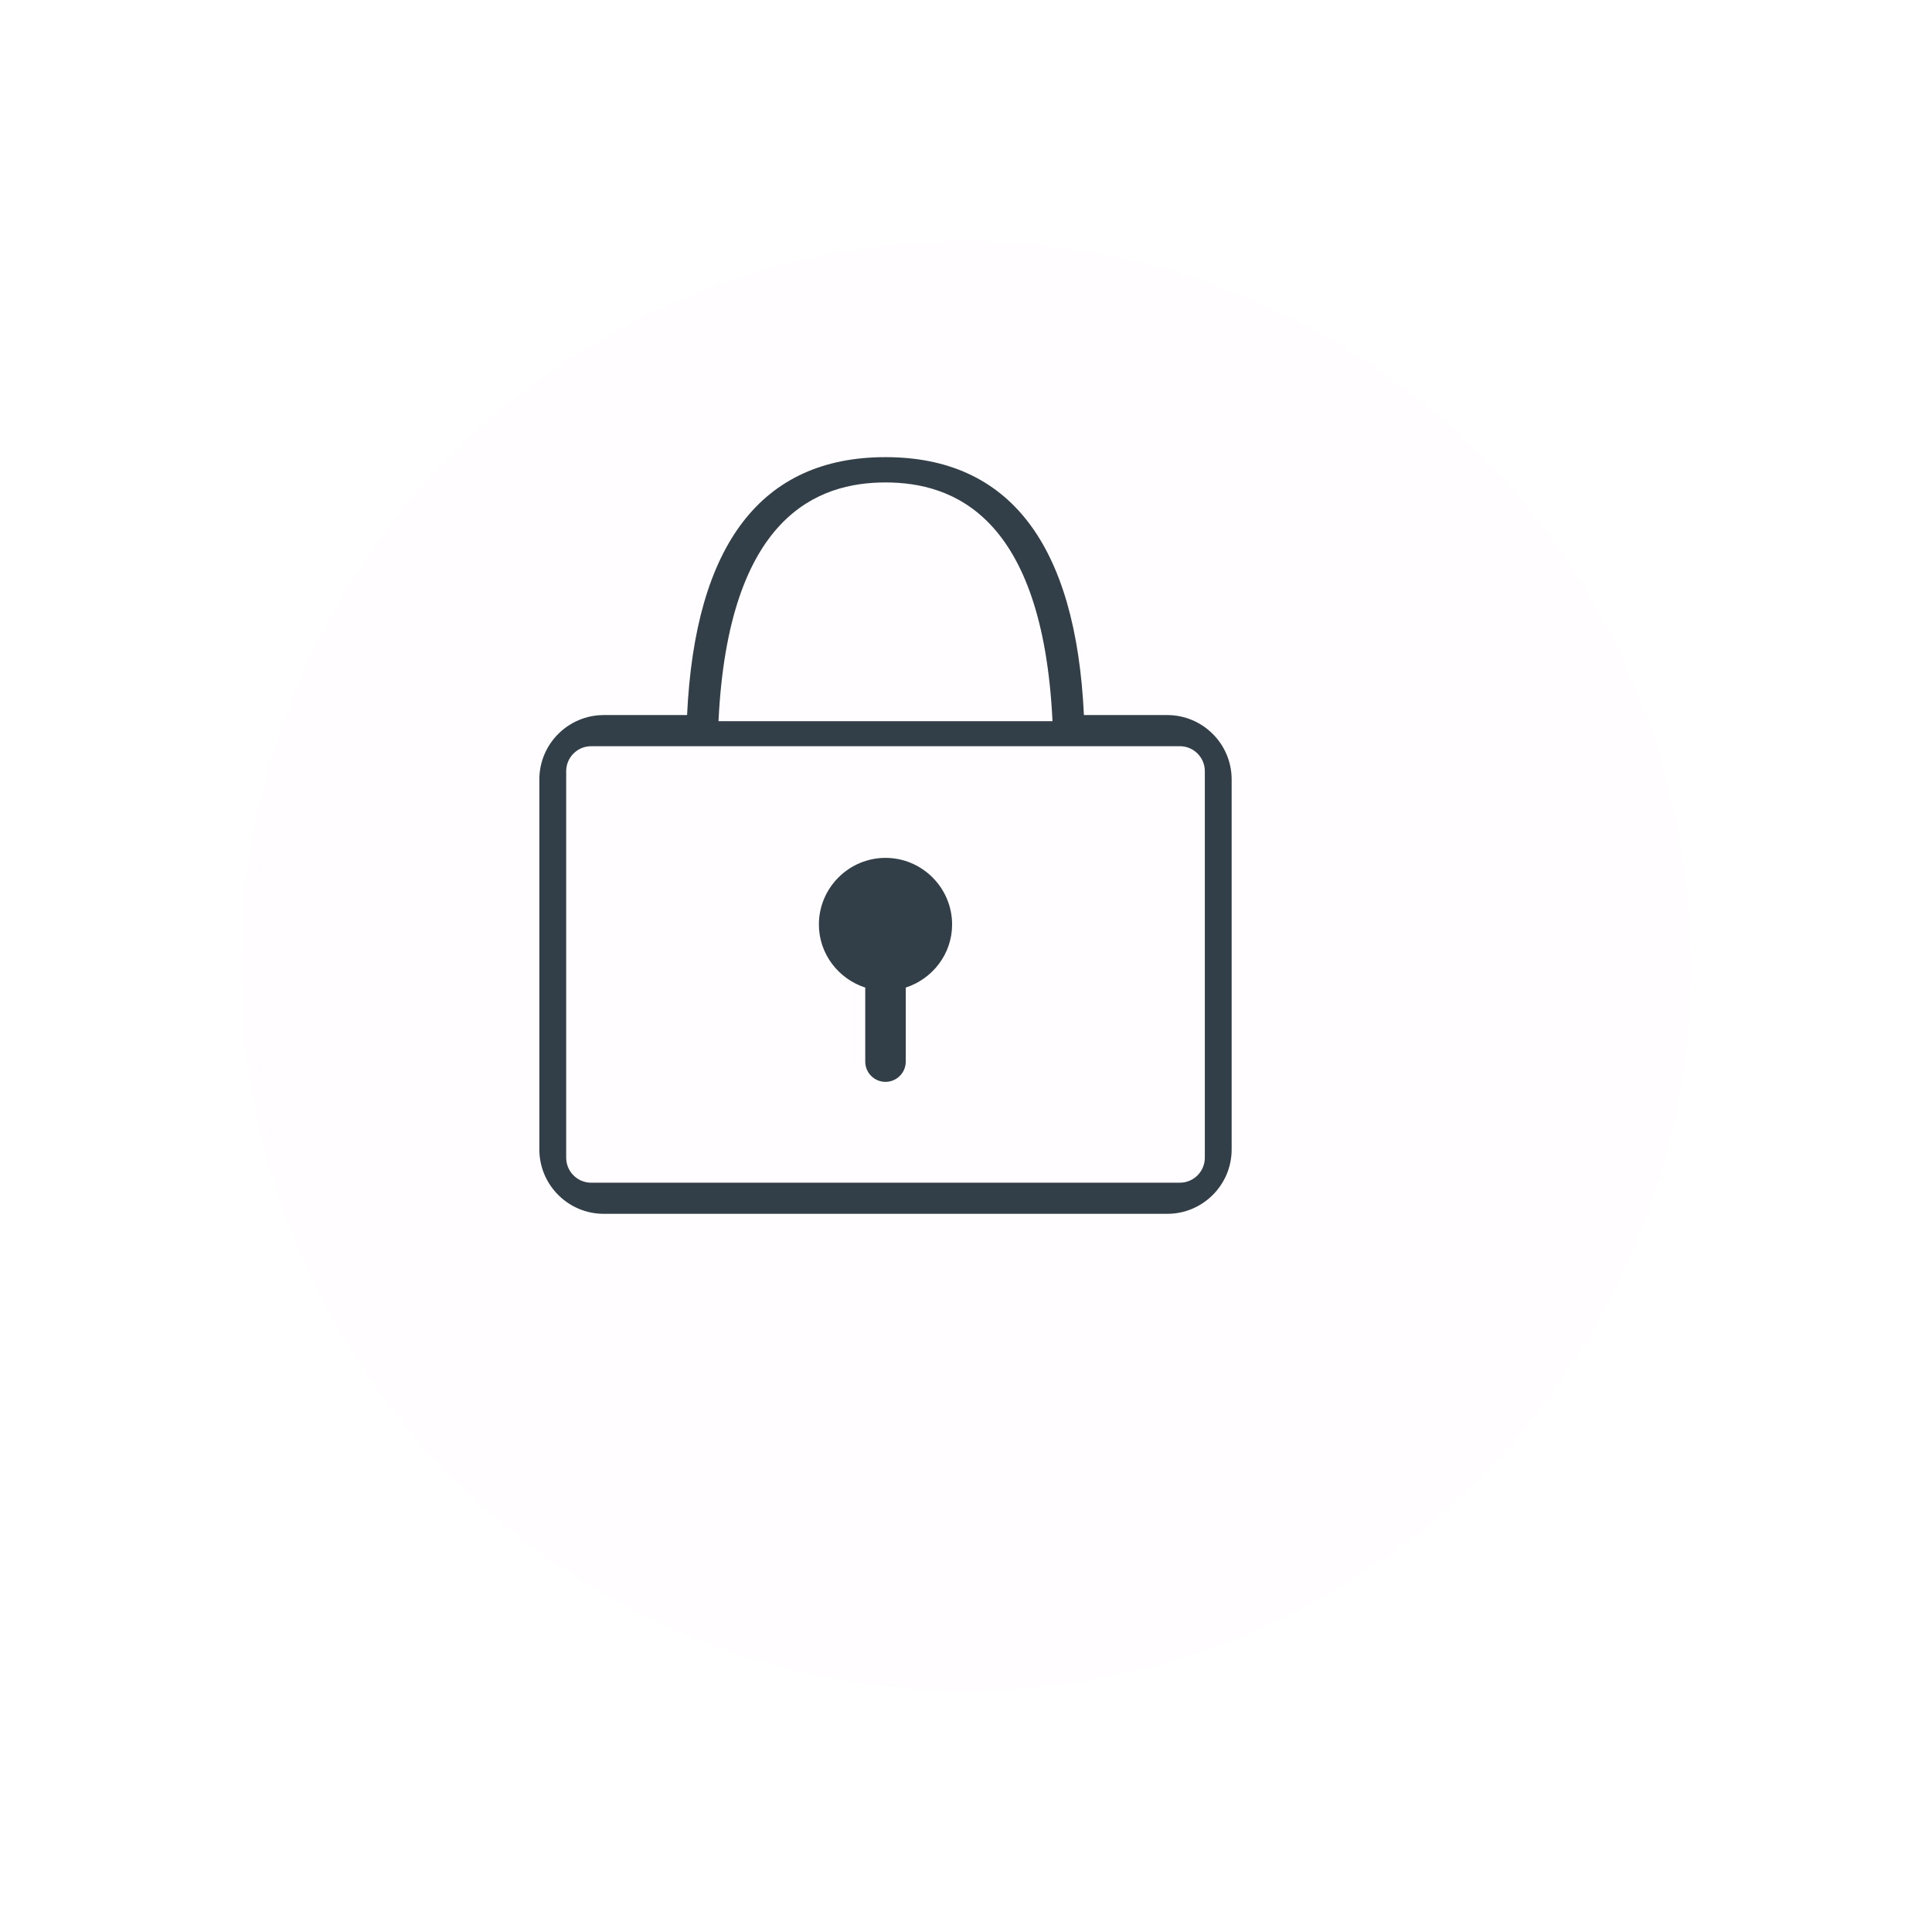 <?xml version="1.0" encoding="UTF-8"?>
<svg id="uuid-3a994005-3b94-4921-9b1b-a4e8087f647e" data-name="レイヤー 2" xmlns="http://www.w3.org/2000/svg" xmlns:xlink="http://www.w3.org/1999/xlink" viewBox="0 0 120 120">
  <defs>
    <style>
      .uuid-2cf9e7ff-5e6b-4b6b-8bbd-2b5a3e5b2325 {
        fill: #fffdff;
        filter: url(#uuid-dd0b792c-6aa7-4ddb-b9b1-488d826cddfd);
      }

      .uuid-2a3ebed8-8083-4a02-9213-ef53a121e1de {
        fill: #333f48;
      }
    </style>
    <filter id="uuid-dd0b792c-6aa7-4ddb-b9b1-488d826cddfd" data-name="drop-shadow-1" filterUnits="userSpaceOnUse">
      <feOffset dx="5" dy="5"/>
      <feGaussianBlur result="uuid-a6be71ea-c510-4778-a0a9-29181bd93543" stdDeviation="5"/>
      <feFlood flood-color="#334048" flood-opacity=".15"/>
      <feComposite in2="uuid-a6be71ea-c510-4778-a0a9-29181bd93543" operator="in"/>
      <feComposite in="SourceGraphic"/>
    </filter>
  </defs>
  <g id="uuid-4f6cbfb9-2fff-4ed0-baec-bf96f32313ac" data-name="footter">
    <g id="uuid-c4f56e42-0d2f-4d39-bf5b-92f88f445bbd" data-name="ic_login">
      <circle class="uuid-2cf9e7ff-5e6b-4b6b-8bbd-2b5a3e5b2325" cx="55" cy="55" r="45"/>
      <g>
        <path class="uuid-2a3ebed8-8083-4a02-9213-ef53a121e1de" d="m67.324,44.414c-.499-10.621-4.634-16.02-12.324-16.02s-11.825,5.399-12.324,16.02h-5.176c-2.206,0-4,1.794-4,3.999v22.981c0,2.205,1.794,3.999,4,3.999h35c2.206,0,4-1.794,4-3.999v-22.981c0-2.205-1.794-3.999-4-3.999h-5.176Zm-12.324-14.449c4.196,0,9.758,2.075,10.373,14.83h-20.746c.615-12.754,6.177-14.83,10.373-14.83Zm19.834,17.934v24.009c0,.855-.695,1.551-1.551,1.551h-36.565c-.856,0-1.551-.695-1.551-1.551v-24.009c0-.855.695-1.551,1.551-1.551h36.565c.856,0,1.551.695,1.551,1.551Z"/>
        <path class="uuid-2a3ebed8-8083-4a02-9213-ef53a121e1de" d="m55,53.284c-2.275,0-4.137,1.862-4.137,4.137h0c0,1.834,1.218,3.382,2.879,3.919v4.598c0,.694.563,1.258,1.258,1.258s1.258-.563,1.258-1.258v-4.598c1.661-.538,2.879-2.085,2.879-3.919h0c0-2.275-1.862-4.137-4.137-4.137Z"/>
      </g>
    </g>
  </g>
</svg>